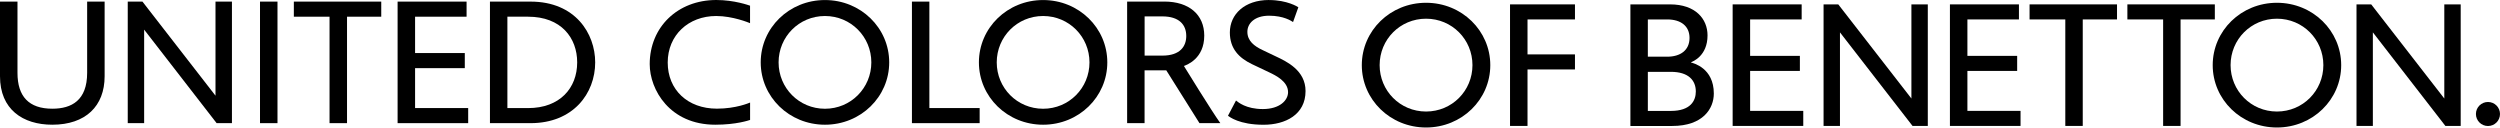 <?xml version="1.0" encoding="UTF-8"?><svg id="Livello_1" xmlns="http://www.w3.org/2000/svg" viewBox="0 0 576.33 29.4"><path d="m24.12.37h-4.03v16.43c0,6.32-3.56,8.26-8.03,8.26-5.41,0-8.03-2.83-8.03-8.26V.37H0v17.21c0,7.63,5.25,11.17,12.06,11.17,7.66,0,12.06-4.28,12.06-11.17V.37Z"/><polygon points="53.47 .37 49.68 .37 49.68 22.06 32.84 .37 29.45 .37 29.45 28.39 33.23 28.39 33.23 6.83 49.94 28.39 53.47 28.39 53.47 .37"/><rect x="59.94" y=".37" width="4.03" height="28.02"/><polygon points="87.89 .37 67.74 .37 67.74 3.85 75.97 3.85 75.97 28.39 80 28.39 80 3.85 87.89 3.85 87.89 .37"/><polygon points="107.56 .37 91.66 .37 91.66 28.39 107.93 28.39 107.93 24.91 95.69 24.91 95.69 15.71 107.15 15.71 107.15 12.23 95.69 12.23 95.69 3.85 107.56 3.85 107.56 .37"/><path d="m122.31.37h-9.36v28.02h9.36c9.83,0,14.9-6.85,14.9-14.01,0-6.61-4.54-14.01-14.9-14.01m-5.34,24.54V3.85h4.77c7.64,0,11.32,4.9,11.32,10.53,0,5.92-3.99,10.54-11.32,10.54h-4.77Z"/><polygon points="214.25 .37 210.23 .37 210.23 28.39 225.84 28.39 225.84 24.91 214.25 24.91 214.25 .37"/><path d="m268.41.37h-8.57v28.01h4.02v-12.16h5.01l7.64,12.16h4.81c-1.93-2.67-8.39-13.17-8.39-13.17.66-.26,4.69-1.66,4.69-7,0-4.85-3.53-7.85-9.2-7.85m-4.55,12.45V3.78h4.1c3.83,0,5.5,1.89,5.5,4.52,0,2.35-1.38,4.52-5.5,4.52h-4.1Z"/><path d="m165.14,0c-8.92,0-15.36,6.24-15.36,14.79,0,5.87,4.6,13.96,15.12,13.96,4.84,0,7.74-1.01,8.02-1.1v-4.01c-.25.1-3.25,1.41-7.65,1.41-6.74,0-11.34-4.35-11.34-10.64s4.76-10.72,11.17-10.72c3.83,0,7.52,1.53,7.81,1.65V1.31c-.25-.09-3.64-1.31-7.77-1.31"/><path d="m190.18.01c-8.26,0-14.81,6.43-14.81,14.37s6.55,14.37,14.81,14.37,14.81-6.43,14.81-14.37S198.43.01,190.18.01m0,25.06c-5.98,0-10.69-4.79-10.69-10.69s4.71-10.69,10.69-10.69,10.69,4.79,10.69,10.69-4.71,10.69-10.69,10.69"/><path d="m240.47.01c-8.25,0-14.8,6.43-14.8,14.37s6.55,14.37,14.8,14.37,14.8-6.43,14.8-14.37S248.72.01,240.47.01m0,25.06c-5.98,0-10.69-4.79-10.69-10.69s4.71-10.69,10.69-10.69,10.69,4.79,10.69,10.69-4.71,10.69-10.69,10.69"/><path d="m292.54,0c-5.63,0-9.02,3.31-9.02,7.48,0,3.75,2.11,5.87,5.1,7.31.69.33,2.98,1.41,3.96,1.88,1.56.74,4.36,2.12,4.36,4.58,0,1.87-1.91,3.89-5.81,3.89s-5.7-1.59-6.19-1.97l-1.85,3.51c.33.25,2.6,2.08,8.2,2.08,5.02,0,9.68-2.32,9.68-7.77,0-4.75-4.31-6.8-6.87-8-.91-.43-2.23-1.06-3.06-1.46-1.88-.89-3.48-2.09-3.48-4.2,0-1.92,1.64-3.71,5.01-3.71s5.13,1.21,5.52,1.46l1.22-3.41c-.15-.1-2.56-1.66-6.75-1.66"/><polygon points="363.08 1.01 348.11 1.01 348.11 29.03 352.14 29.03 352.14 16.01 363.08 16.01 363.08 12.54 352.14 12.54 352.14 4.48 363.08 4.48 363.08 1.01"/><path d="m328.75.64c-8.26,0-14.81,6.44-14.81,14.38s6.56,14.37,14.81,14.37,14.81-6.44,14.81-14.37-6.55-14.38-14.81-14.38m0,25.07c-5.99,0-10.7-4.79-10.7-10.7s4.71-10.7,10.7-10.7,10.7,4.79,10.7,10.7-4.71,10.7-10.7,10.7"/><polygon points="444.42 1.01 440.64 1.01 440.64 22.71 423.78 1.01 420.39 1.01 420.39 29.03 424.17 29.03 424.17 7.46 440.9 29.03 444.42 29.03 444.42 1.01"/><polygon points="567.27 1.01 563.49 1.01 563.49 22.71 546.64 1.01 543.25 1.01 543.25 29.03 547.02 29.03 547.02 7.46 563.74 29.03 567.27 29.03 567.27 1.01"/><polygon points="488.04 1.01 467.88 1.01 467.88 4.48 476.12 4.48 476.12 29.03 480.14 29.03 480.14 4.48 488.04 4.48 488.04 1.01"/><polygon points="510.59 1.01 490.43 1.01 490.43 4.48 498.67 4.48 498.67 29.03 502.69 29.03 502.69 4.48 510.59 4.48 510.59 1.01"/><polygon points="415.34 1.01 399.43 1.01 399.43 29.03 415.71 29.03 415.71 25.56 403.46 25.56 403.46 16.35 414.93 16.35 414.93 12.88 403.46 12.88 403.46 4.48 415.34 4.48 415.34 1.01"/><polygon points="465.43 1.01 449.52 1.01 449.52 29.03 465.8 29.03 465.8 25.56 453.55 25.56 453.55 16.35 465.02 16.35 465.02 12.88 453.55 12.88 453.55 4.48 465.43 4.48 465.43 1.01"/><path d="m524.91.64c-8.26,0-14.81,6.44-14.81,14.38s6.56,14.37,14.81,14.37,14.81-6.44,14.81-14.37-6.55-14.38-14.81-14.38m0,25.07c-5.98,0-10.69-4.79-10.69-10.7s4.71-10.7,10.69-10.7,10.7,4.79,10.7,10.7-4.71,10.7-10.7,10.7"/><path d="m385.01,1.01h-9.15v28.03h9.62c7.14,0,9.61-4.03,9.61-7.48,0-5.91-4.76-7.01-5.23-7.14v-.08c.34-.15,3.78-1.41,3.78-6.18,0-3.79-2.76-7.15-8.63-7.15m-5.13,12.07V4.48h4.47c3.16,0,5.14,1.54,5.14,4.26,0,2.87-2.14,4.33-5.14,4.33h-4.47Zm0,12.49v-9.01h5.31c4.09,0,5.75,1.99,5.75,4.54,0,2.09-1.19,4.47-5.75,4.47h-5.31Z"/><path d="m573.56,23.51c-1.54,0-2.78,1.24-2.78,2.77s1.24,2.77,2.78,2.77,2.77-1.24,2.77-2.77-1.24-2.77-2.77-2.77"/></svg>